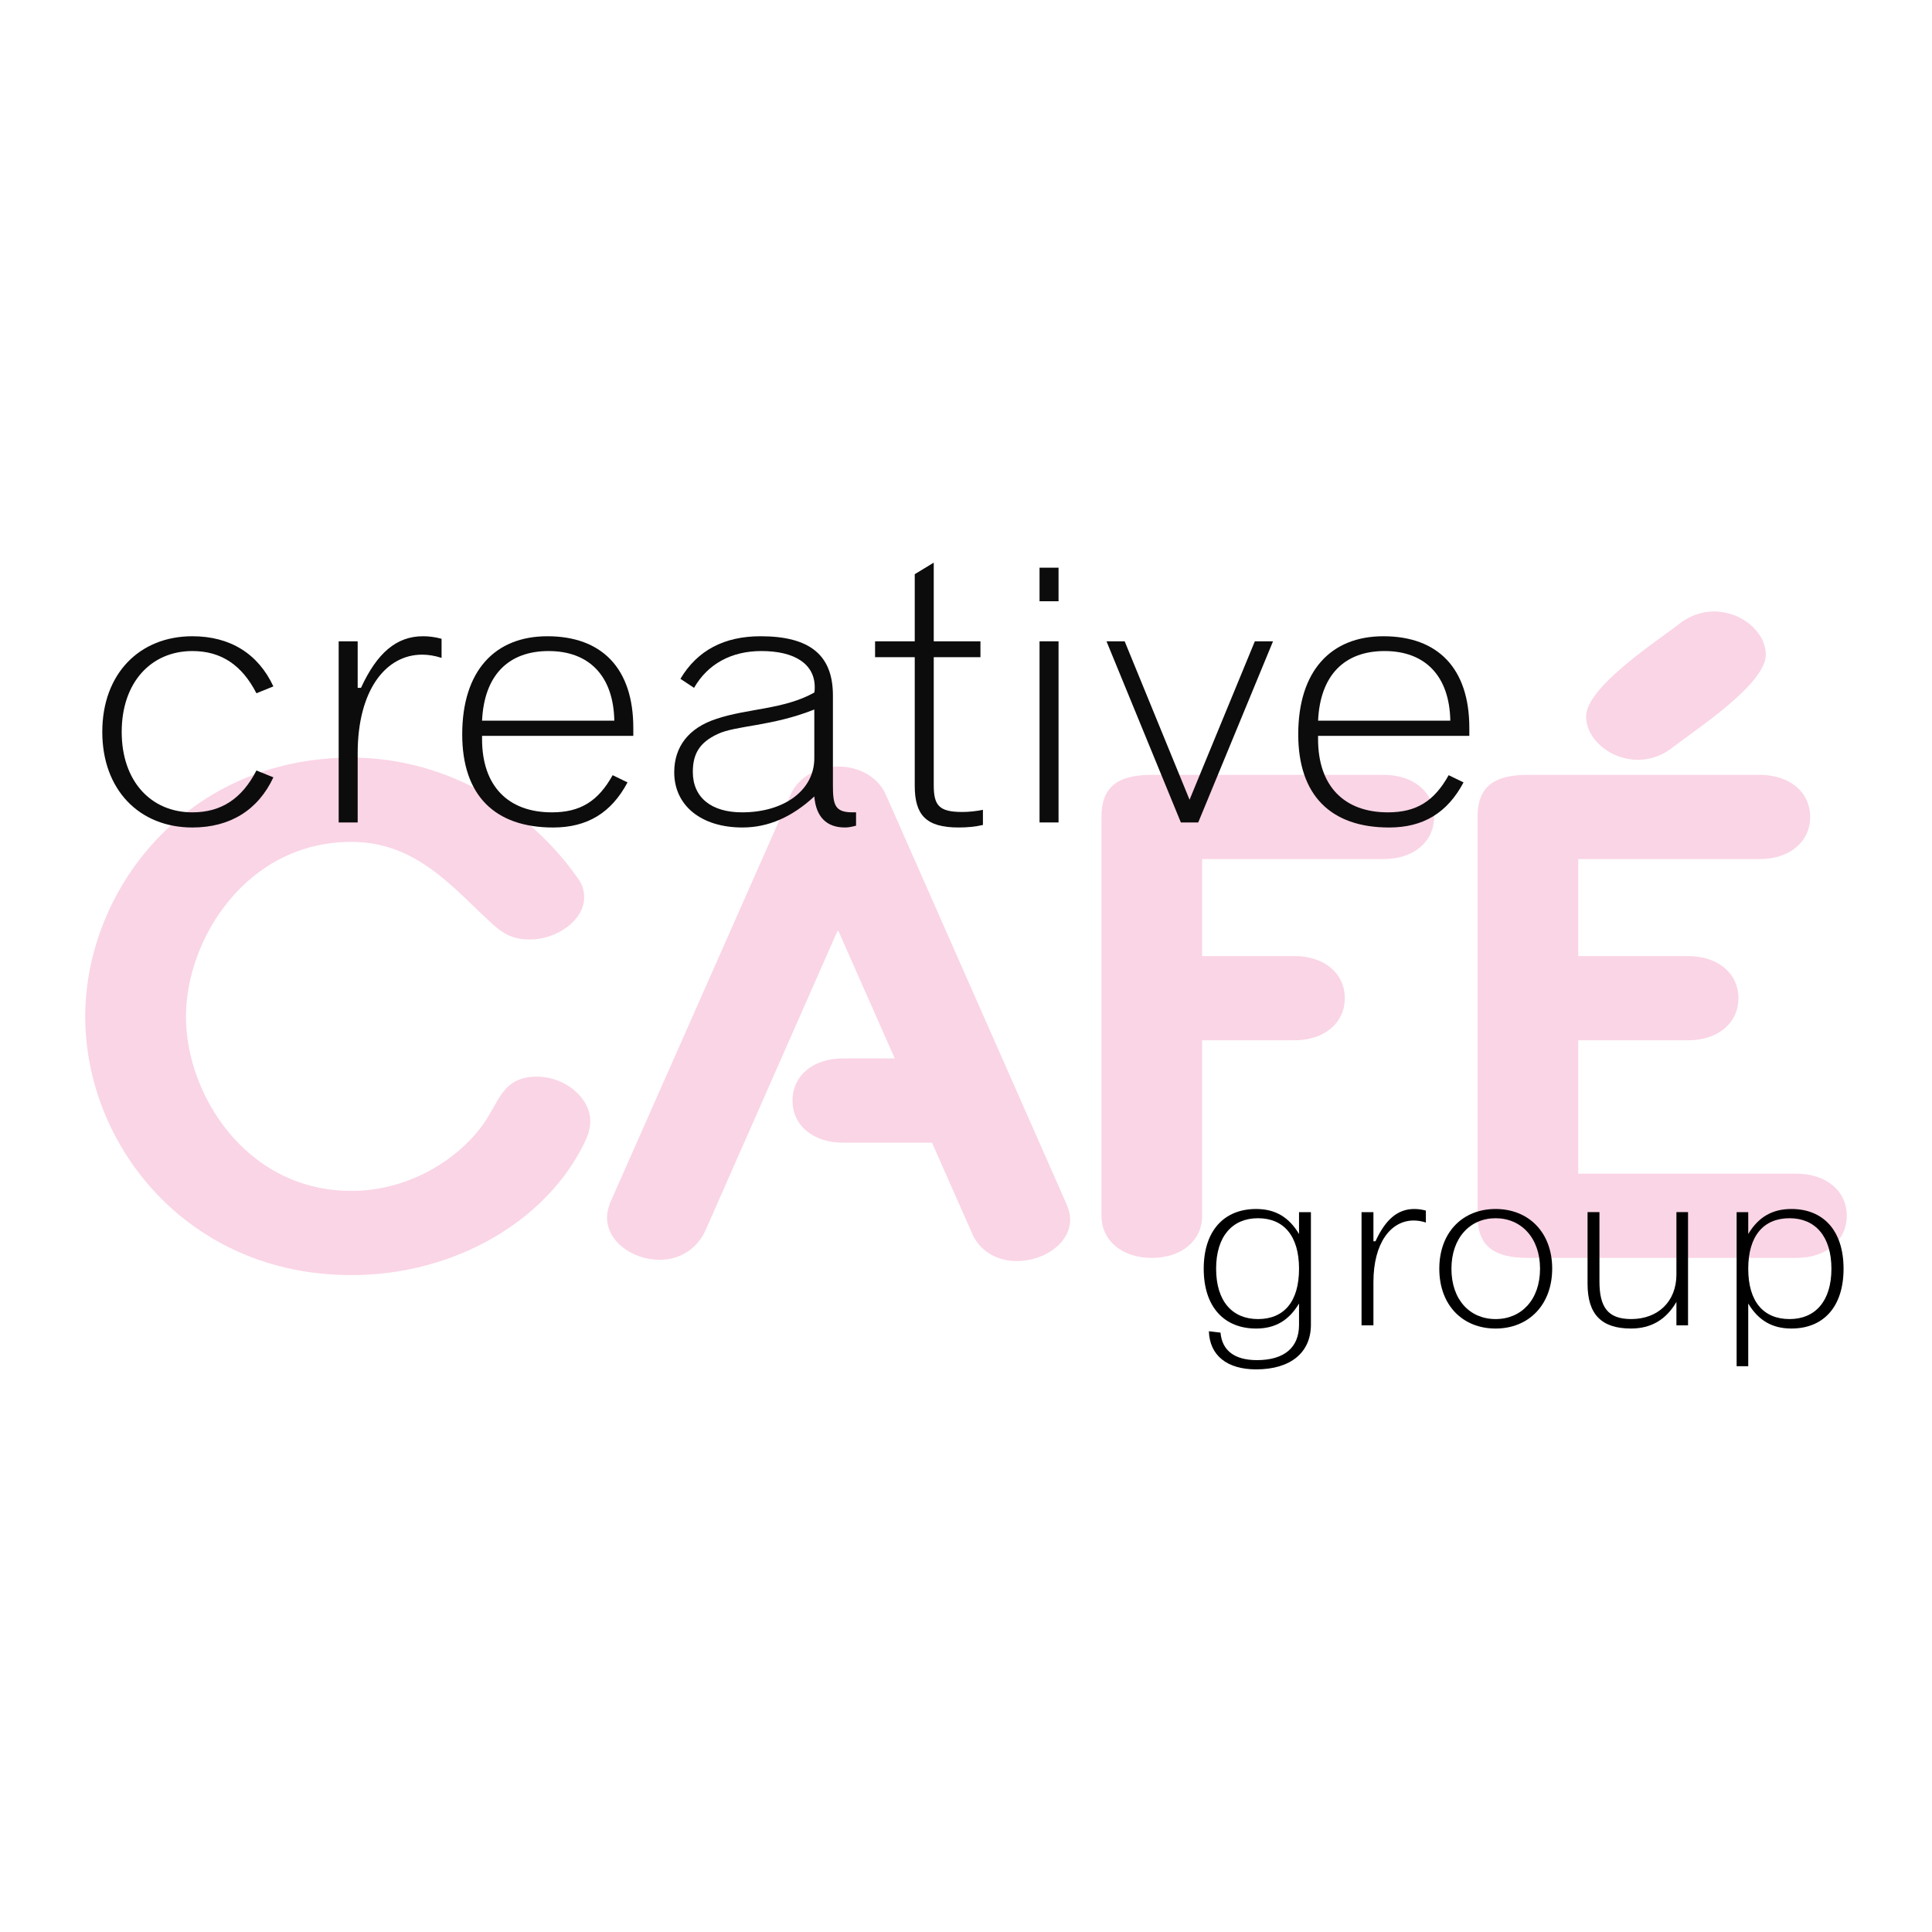 <?xml version="1.0" encoding="utf-8"?>
<!-- Generator: Adobe Illustrator 13.0.0, SVG Export Plug-In . SVG Version: 6.00 Build 14948)  -->
<!DOCTYPE svg PUBLIC "-//W3C//DTD SVG 1.0//EN" "http://www.w3.org/TR/2001/REC-SVG-20010904/DTD/svg10.dtd">
<svg version="1.0" id="Layer_1" xmlns="http://www.w3.org/2000/svg" xmlns:xlink="http://www.w3.org/1999/xlink" x="0px" y="0px"
	 width="192.756px" height="192.756px" viewBox="0 0 192.756 192.756" enable-background="new 0 0 192.756 192.756"
	 xml:space="preserve">
<g>
	<polygon fill-rule="evenodd" clip-rule="evenodd" fill="#FFFFFF" points="0,0 192.756,0 192.756,192.756 0,192.756 0,0 	"/>
	<path fill-rule="evenodd" clip-rule="evenodd" fill="#FAD5E5" d="M138.054,85.709h-18.117v9.679h9.211
		c2.97,0,5.022,1.717,5.022,4.202c0,2.482-2.053,4.199-5.022,4.199h-9.211v17.508c0,2.484-2.057,4.203-5.021,4.203
		c-2.968,0-5.022-1.719-5.022-4.203V81.509c0-2.927,1.521-4.202,5.022-4.202h23.139c2.969,0,5.024,1.716,5.024,4.202
		C143.078,83.993,141.022,85.709,138.054,85.709L138.054,85.709z"/>
	<path fill-rule="evenodd" clip-rule="evenodd" fill="#FAD5E5" d="M58.36,113.91c-3.804,7.961-13.089,13.307-23.29,13.307
		c-16.442,0-26.567-13.047-26.567-25.781c0-12.671,10.125-25.848,26.567-25.848c9.588,0,17.809,5.223,22.528,11.968
		c0.458,0.573,0.687,1.27,0.687,1.971c0,2.297-2.74,4.206-5.406,4.206c-1.75,0-2.663-0.573-3.805-1.593
		c-3.882-3.567-7.536-8.147-14.004-8.147c-10.503,0-16.519,9.74-16.519,17.443c0,7.766,6.016,17.381,16.519,17.381
		c5.176,0,9.971-2.609,12.786-6.178c0.762-0.953,1.218-1.908,1.827-2.928c0.836-1.402,1.827-2.293,3.882-2.293
		c2.817,0,5.327,2.104,5.327,4.457C58.893,112.574,58.666,113.273,58.36,113.91L58.36,113.91z"/>
	<path fill-rule="evenodd" clip-rule="evenodd" fill="#FAD5E5" d="M179.23,125.5h-26.793c-3.502,0-5.021-1.271-5.021-4.203V81.509
		c0-2.927,1.52-4.202,5.021-4.202h23.139c2.967,0,5.024,1.716,5.024,4.202c0,2.483-2.058,4.2-5.024,4.2h-18.117v9.679h10.963
		c2.969,0,5.021,1.717,5.021,4.202c0,2.482-2.053,4.199-5.021,4.199h-10.963V117.1h21.771c2.969,0,5.021,1.717,5.021,4.197
		C184.252,123.781,182.199,125.5,179.23,125.5L179.23,125.5z"/>
	<path fill-rule="evenodd" clip-rule="evenodd" fill="#FAD5E5" d="M166.927,74.534c-0.914,0.762-2.208,1.273-3.503,1.273
		c-2.741,0-5.176-2.036-5.176-4.329c0-2.928,7.114-7.544,9.248-9.199c0.913-0.764,2.209-1.274,3.501-1.274
		c2.741,0,5.176,2.036,5.176,4.325C176.173,68.265,169.058,72.879,166.927,74.534L166.927,74.534z"/>
	<path fill-rule="evenodd" clip-rule="evenodd" fill="#FAD5E5" d="M106.388,120.09L88.35,79.215
		c-0.762-1.656-2.589-2.739-4.72-2.739c-2.131,0-3.958,1.083-4.719,2.739l-17.963,40.617c-0.228,0.514-0.383,1.086-0.383,1.656
		c0,2.355,2.514,4.201,5.253,4.201c2.21,0,3.809-1.27,4.567-2.93l13.179-29.898l0.027,0.062l0.038-0.084l5.641,12.76h-5.177
		c-2.97,0-5.024,1.719-5.024,4.201c0,2.488,2.054,4.203,5.024,4.203h8.892l4.093,9.262c0.745,1.518,2.342,2.551,4.362,2.551
		c2.743,0,5.326-1.781,5.326-4.139C106.767,121.172,106.617,120.598,106.388,120.09L106.388,120.09z"/>
	<path fill-rule="evenodd" clip-rule="evenodd" fill="#0D0C0D" d="M19.193,64.955c2.886,0,4.948,1.404,6.391,4.212l1.691-0.684
		c-1.526-3.276-4.329-5.004-8.082-5.004c-5.277,0-8.988,3.744-8.988,9.541c0,5.796,3.71,9.54,8.988,9.54
		c3.752,0,6.556-1.729,8.082-5.004l-1.691-0.684c-1.443,2.809-3.504,4.176-6.391,4.176c-4.123,0-7.051-3.096-7.051-8.028
		C12.143,68.087,15.07,64.955,19.193,64.955L19.193,64.955z"/>
	<path fill-rule="evenodd" clip-rule="evenodd" fill="#0D0C0D" d="M36.016,68.627h-0.33v-4.644h-1.896v18.073h1.896v-6.912
		c0-6.229,2.763-9.829,6.432-9.829c0.618,0,1.278,0.108,1.938,0.324v-1.908c-0.66-0.18-1.278-0.252-1.855-0.252
		C39.561,63.479,37.624,65.135,36.016,68.627L36.016,68.627z"/>
	<path fill-rule="evenodd" clip-rule="evenodd" fill="#0D0C0D" d="M54.61,63.479c-5.236,0-8.494,3.456-8.494,9.792
		c0,6.048,3.216,9.289,9.071,9.289c3.422,0,5.813-1.476,7.421-4.5l-1.484-0.72c-1.443,2.592-3.216,3.708-6.061,3.708
		c-4.371,0-6.968-2.628-6.968-7.308c0-0.108,0-0.216,0-0.324h15.09c0-0.289,0-0.541,0-0.793
		C63.186,66.683,60.052,63.479,54.61,63.479L54.61,63.479L54.61,63.479z M48.096,71.903c0.206-4.5,2.597-6.948,6.638-6.948
		c4.041,0,6.473,2.484,6.556,6.948H48.096L48.096,71.903z"/>
	<path fill-rule="evenodd" clip-rule="evenodd" fill="#0D0C0D" d="M83.1,78.312v-8.929c0-3.996-2.268-5.904-7.215-5.904
		c-3.628,0-6.308,1.404-7.999,4.248l1.36,0.9c1.361-2.376,3.711-3.672,6.721-3.672c3.381,0,5.319,1.332,5.319,3.6
		c0,0.18,0,0.36-0.042,0.54c-3.01,1.692-6.679,1.584-9.771,2.628c-2.763,0.899-4.205,2.772-4.205,5.328
		c0,3.312,2.68,5.508,6.803,5.508c2.597,0,4.947-1.044,7.174-3.096c0.165,2.052,1.237,3.096,3.051,3.096
		c0.371,0,0.701-0.072,1.113-0.18v-1.332c-0.124,0-0.248,0-0.371,0C83.265,81.048,83.1,80.256,83.1,78.312L83.1,78.312L83.1,78.312z
		 M81.244,75.648c0,3.168-2.968,5.4-7.215,5.4c-3.051,0-4.906-1.476-4.906-4.032c0-1.836,0.7-2.952,2.473-3.78
		c1.814-0.864,5.401-0.756,9.648-2.448V75.648L81.244,75.648z"/>
	<path fill-rule="evenodd" clip-rule="evenodd" fill="#0D0C0D" d="M93.16,78.348v-12.78h4.659v-1.584H93.16v-7.849l-1.896,1.152
		v6.696h-3.958v1.584h3.958v12.816c0,2.917,1.113,4.176,4.37,4.176c0.866,0,1.649-0.072,2.433-0.252v-1.512
		c-0.701,0.144-1.402,0.216-2.062,0.216C93.696,81.012,93.16,80.364,93.16,78.348L93.16,78.348z"/>
	<polygon fill-rule="evenodd" clip-rule="evenodd" fill="#0D0C0D" points="103.715,59.987 105.611,59.987 105.611,56.638 
		103.715,56.638 103.715,59.987 	"/>
	<polygon fill-rule="evenodd" clip-rule="evenodd" fill="#0D0C0D" points="103.715,82.056 105.611,82.056 105.611,63.983 
		103.715,63.983 103.715,82.056 	"/>
	<polygon fill-rule="evenodd" clip-rule="evenodd" fill="#0D0C0D" points="118.682,79.788 112.208,63.983 110.395,63.983 
		117.815,82.056 119.547,82.056 127.01,63.983 125.196,63.983 118.682,79.788 	"/>
	<path fill-rule="evenodd" clip-rule="evenodd" fill="#0D0C0D" d="M146.595,73.416c0-0.289,0-0.541,0-0.793
		c0-5.94-3.134-9.144-8.576-9.144c-5.236,0-8.493,3.456-8.493,9.792c0,6.048,3.216,9.289,9.07,9.289c3.422,0,5.813-1.476,7.422-4.5
		l-1.484-0.72c-1.443,2.592-3.217,3.708-6.062,3.708c-4.37,0-6.968-2.628-6.968-7.308c0-0.108,0-0.216,0-0.324H146.595
		L146.595,73.416L146.595,73.416z M138.143,64.955c4.04,0,6.473,2.484,6.555,6.948h-13.193
		C131.71,67.403,134.102,64.955,138.143,64.955L138.143,64.955z"/>
	<path fill-rule="evenodd" clip-rule="evenodd" d="M129.604,123.119c-1.005-1.688-2.371-2.498-4.278-2.498
		c-3.195,0-5.231,2.16-5.231,5.963c0,3.805,2.036,5.965,5.231,5.965c1.907,0,3.273-0.811,4.278-2.498v2.137
		c0,2.252-1.469,3.512-4.2,3.512c-2.217,0-3.479-0.945-3.634-2.746l-1.16-0.135c0.077,2.408,1.804,3.803,4.716,3.803
		c3.479,0,5.464-1.709,5.464-4.455v-11.23h-1.186V123.119L129.604,123.119L129.604,123.119z M125.507,131.604
		c-2.551,0-4.175-1.777-4.175-5.02c0-3.24,1.624-5.041,4.175-5.041c2.552,0,4.098,1.734,4.098,5.041
		C129.604,129.893,128.084,131.604,125.507,131.604L125.507,131.604z"/>
	<path fill-rule="evenodd" clip-rule="evenodd" d="M137.233,123.84h-0.206v-2.904h-1.186v11.297h1.186v-4.32
		c0-3.893,1.727-6.143,4.02-6.143c0.388,0,0.8,0.066,1.212,0.201v-1.191c-0.412-0.113-0.799-0.158-1.16-0.158
		C139.45,120.621,138.238,121.656,137.233,123.84L137.233,123.84z"/>
	<path fill-rule="evenodd" clip-rule="evenodd" d="M149.217,120.621c-3.299,0-5.618,2.34-5.618,5.963s2.319,5.965,5.618,5.965
		s5.645-2.363,5.645-5.986C154.861,122.961,152.516,120.621,149.217,120.621L149.217,120.621L149.217,120.621z M149.217,131.604
		c-2.577,0-4.407-1.936-4.407-5.02c0-3.082,1.855-5.041,4.407-5.041s4.433,1.959,4.433,5.041
		C153.649,129.668,151.795,131.604,149.217,131.604L149.217,131.604z"/>
	<path fill-rule="evenodd" clip-rule="evenodd" d="M167.258,127.146c0,2.725-1.855,4.457-4.511,4.457c-2.319,0-3.17-1.17-3.17-3.758
		v-6.91h-1.186v7.156c0,3.016,1.366,4.457,4.33,4.457c2.01,0,3.505-0.879,4.536-2.656v2.34h1.159v-11.297h-1.159V127.146
		L167.258,127.146z"/>
	<path fill-rule="evenodd" clip-rule="evenodd" d="M178.726,120.621c-1.907,0-3.299,0.811-4.304,2.498v-2.184h-1.159v15.371h1.159
		v-6.256c1.005,1.688,2.396,2.498,4.304,2.498c3.196,0,5.206-2.16,5.206-5.965C183.932,122.781,181.922,120.621,178.726,120.621
		L178.726,120.621L178.726,120.621z M178.545,131.604c-2.576,0-4.123-1.711-4.123-5.02c0-3.307,1.547-5.041,4.123-5.041
		c2.552,0,4.176,1.801,4.176,5.041C182.721,129.826,181.097,131.604,178.545,131.604L178.545,131.604z"/>
</g>
</svg>
